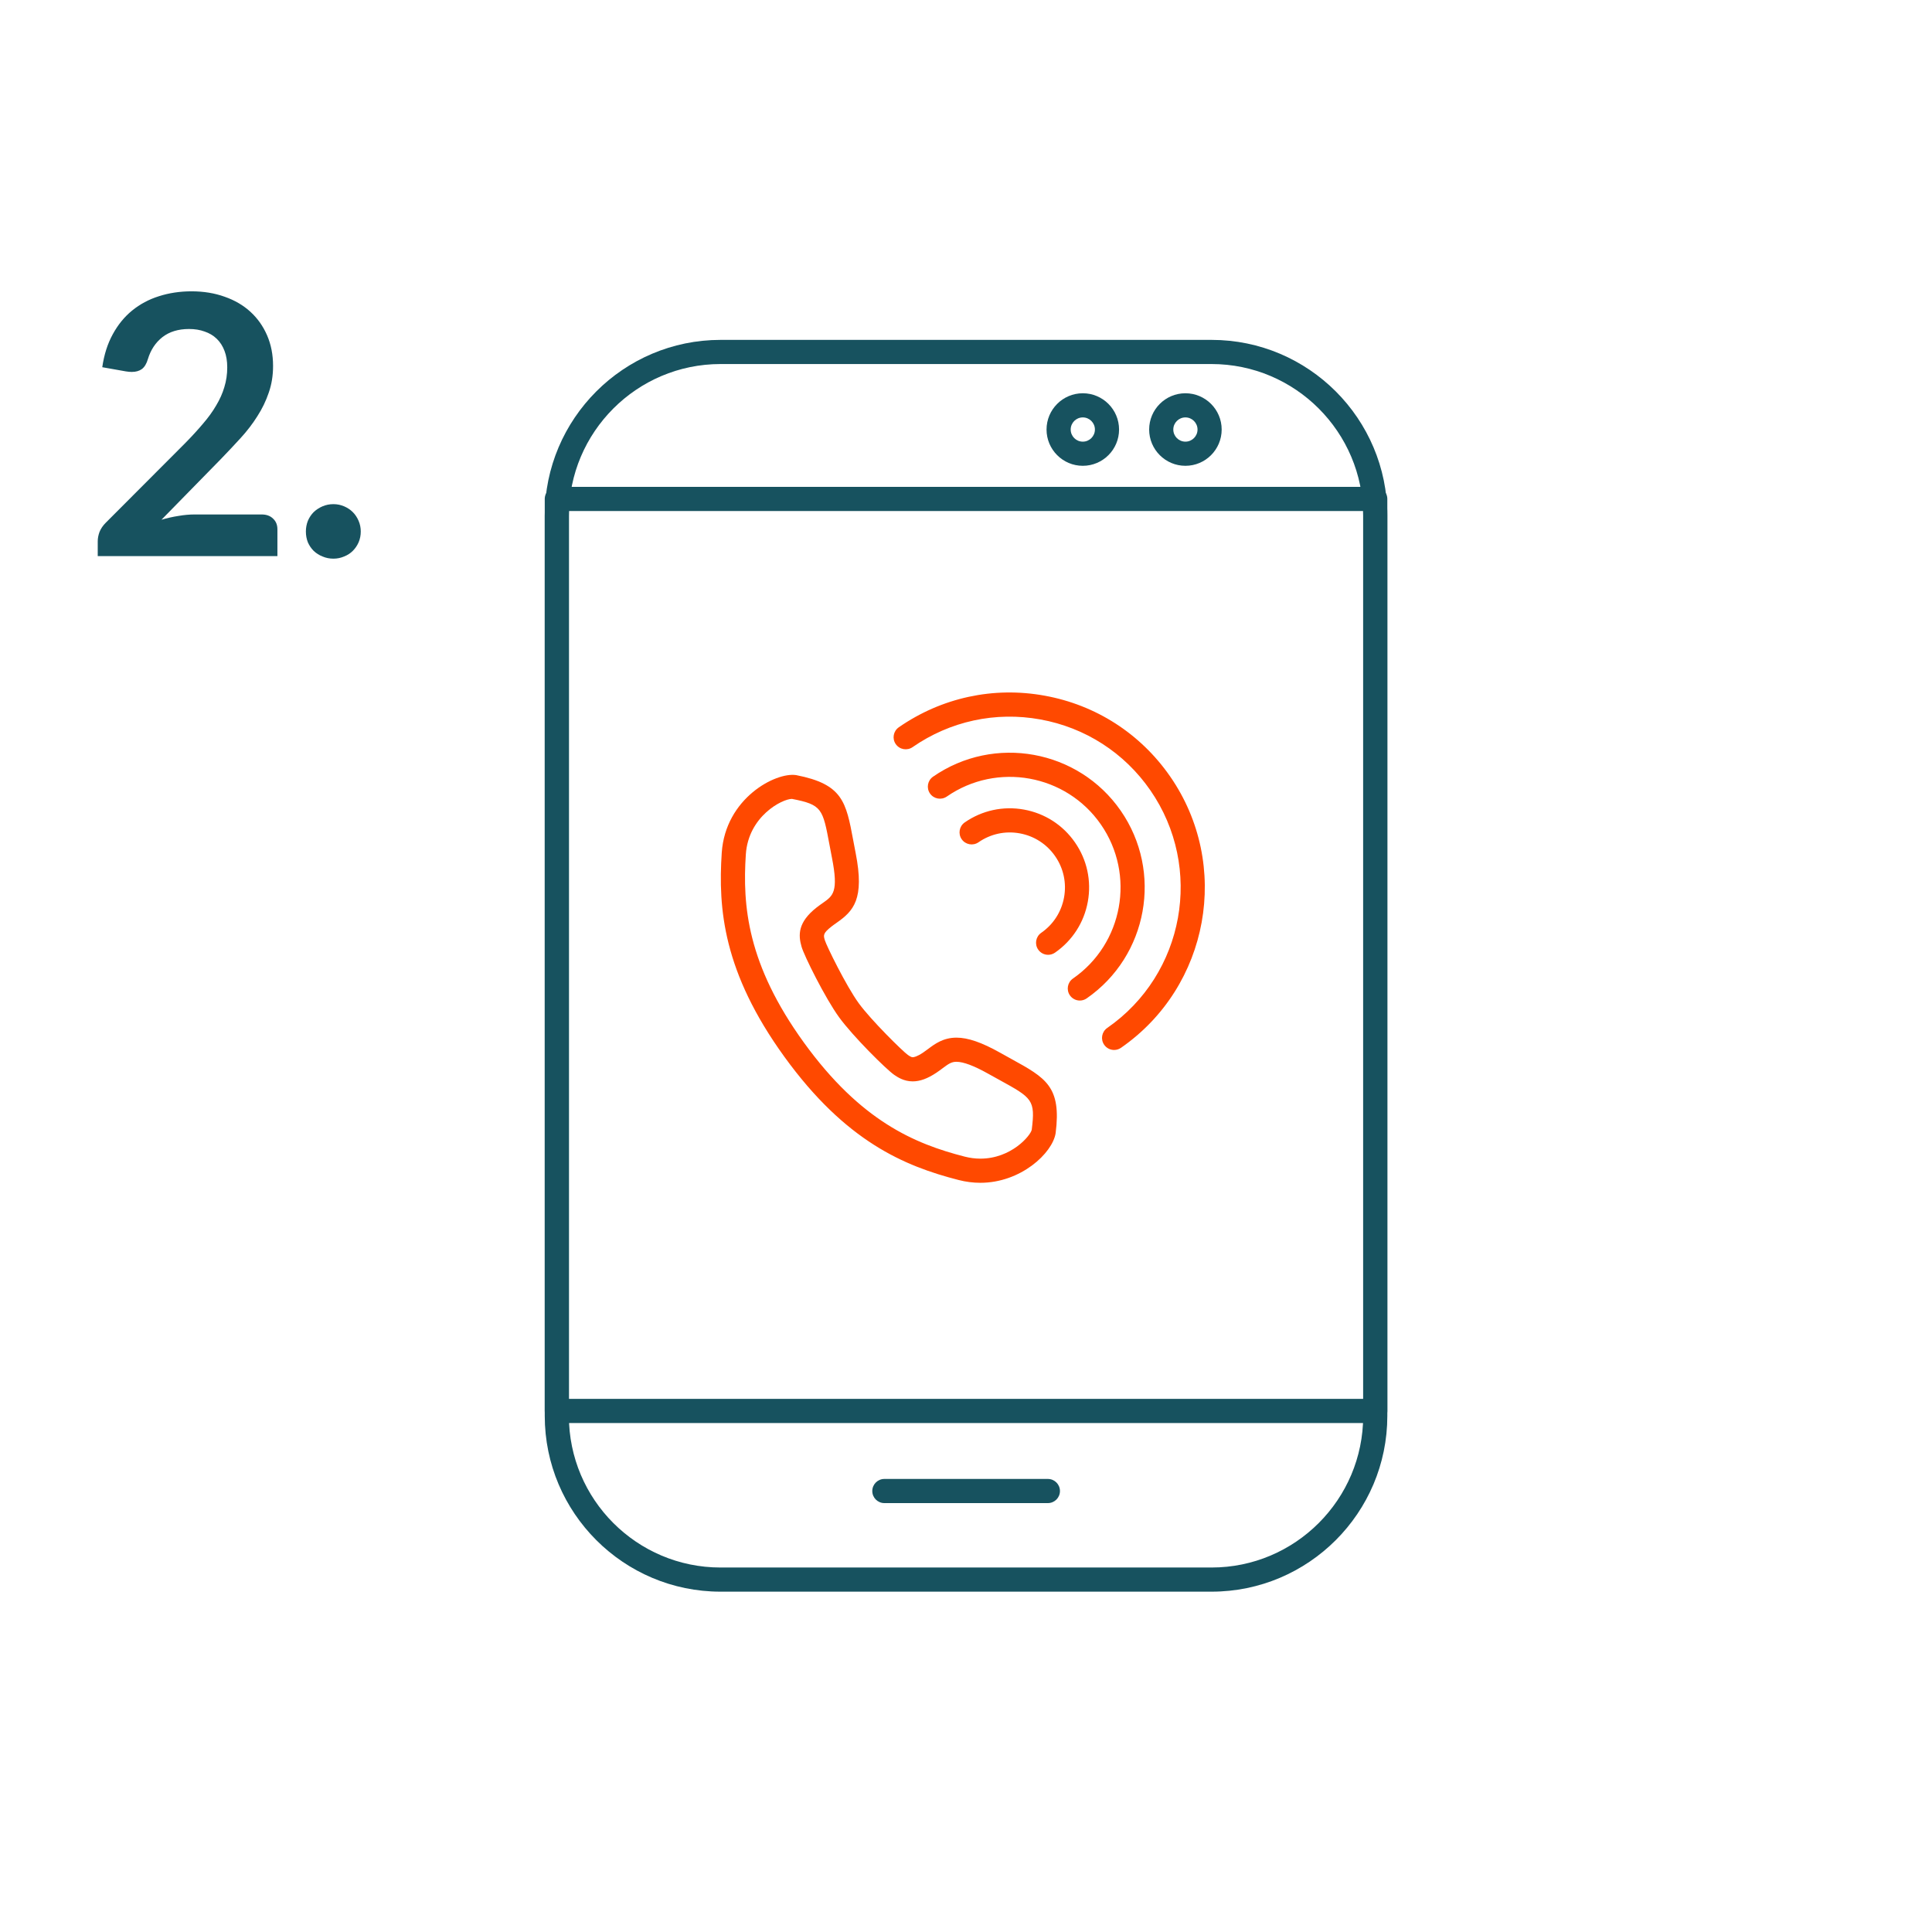 <?xml version="1.0" encoding="UTF-8" standalone="no"?>
<svg
   xmlns:dc="http://purl.org/dc/elements/1.1/"
   xmlns:cc="http://creativecommons.org/ns#"
   xmlns:rdf="http://www.w3.org/1999/02/22-rdf-syntax-ns#"
   xmlns:svg="http://www.w3.org/2000/svg"
   xmlns="http://www.w3.org/2000/svg"
   version="1.0"
   id="Warstwa_1"
   x="0px"
   y="0px"
   width="160"
   height="160"
   viewBox="0 0 160 160"
   enable-background="new 0 0 85.912 103.413"
   xml:space="preserve"><defs
     id="defs6442" /><g
     id="g7137"
     transform="translate(45.114,28.148)"><g
       id="g7095"><path
         id="path7097"
         d="m 36.074,69.806 c -0.598,0 -1.204,-0.078 -1.799,-0.231 -4.492,-1.151 -9.351,-3.186 -14.431,-10.207 -5.076,-7.015 -5.492,-12.267 -5.186,-16.897 0.305,-4.517 4.47,-6.694 6.165,-6.427 3.857,0.752 4.13,2.215 4.728,5.42 l 0.199,1.045 c 0.747,3.803 -0.18,4.785 -1.571,5.759 -0.136,0.096 -0.277,0.193 -0.417,0.303 -0.733,0.571 -0.686,0.735 -0.571,1.131 0.136,0.469 1.773,3.8 2.8,5.216 1.031,1.424 3.686,4.027 4.083,4.301 0.213,0.145 0.308,0.189 0.399,0.189 0.085,0 0.339,-0.037 0.856,-0.383 0.148,-0.099 0.286,-0.202 0.42,-0.303 0.558,-0.417 1.252,-0.937 2.35,-0.937 0.948,0 2.093,0.395 3.604,1.243 l 0.938,0.521 c 2.855,1.571 4.159,2.289 3.668,6.151 -0.266,1.654 -2.884,4.106 -6.235,4.106 l 0,0 z M 20.471,38.012 c -0.812,0.005 -3.605,1.435 -3.818,4.592 -0.281,4.255 0.106,9.09 4.811,15.592 4.708,6.507 9.179,8.383 13.309,9.441 0.435,0.112 0.872,0.169 1.301,0.169 2.571,0 4.164,-1.92 4.256,-2.393 0.314,-2.479 0.033,-2.634 -2.654,-4.113 -0.295,-0.162 -0.613,-0.337 -0.954,-0.528 -1.167,-0.655 -2.05,-0.987 -2.625,-0.987 -0.415,0 -0.653,0.165 -1.152,0.538 -0.161,0.121 -0.328,0.245 -0.507,0.365 -0.735,0.49 -1.36,0.719 -1.967,0.719 -0.731,0 -1.246,-0.348 -1.522,-0.534 -0.662,-0.452 -3.45,-3.222 -4.579,-4.783 -1.132,-1.559 -2.886,-5.072 -3.103,-5.837 -0.278,-0.962 -0.319,-2.026 1.263,-3.26 0.168,-0.131 0.337,-0.25 0.501,-0.364 0.844,-0.591 1.309,-0.916 0.755,-3.735 l -0.202,-1.063 c -0.563,-3.018 -0.621,-3.333 -3.113,-3.819 l 0,0 z"
         style="fill:#ff4900" /></g><g
       id="g7099"><path
         id="path7101"
         d="m 55.222,103.667 -40.666,0 C 6.53,103.667 0,97.137 0,89.11 L 0,14.557 C 0,6.53 6.53,0 14.556,0 l 40.667,0 c 8.026,0 14.556,6.53 14.556,14.557 l 0,74.553 c -10e-4,8.027 -6.531,14.557 -14.557,14.557 l 0,0 z M 14.556,2 C 7.632,2 2,7.633 2,14.557 L 2,89.11 c 0,6.924 5.632,12.557 12.556,12.557 l 40.667,0 c 6.923,0 12.556,-5.633 12.556,-12.557 l 0,-74.553 C 67.778,7.633 62.146,2 55.222,2 l -40.666,0 0,0 z"
         style="fill:#17525f" /></g><g
       id="g7103"><path
         id="path7105"
         d="M 68.778,89.702 1,89.702 c -0.552,0 -1,-0.447 -1,-1 L 0,13.171 c 0,-0.553 0.448,-1 1,-1 l 67.778,0 c 0.552,0 1,0.447 1,1 l 0,75.531 c 0,0.553 -0.448,1 -1,1 l 0,0 z m -66.778,-2 65.778,0 0,-73.531 -65.778,0 0,73.531 0,0 z"
         style="fill:#17525f" /></g><g
       id="g7107"><path
         id="path7109"
         d="m 41.667,96.332 -13.542,0 c -0.552,0 -1,-0.447 -1,-1 0,-0.553 0.448,-1 1,-1 l 13.542,0 c 0.552,0 1,0.447 1,1 0,0.553 -0.448,1 -1,1 l 0,0 z"
         style="fill:#17525f" /></g><g
       id="g7111"><path
         id="path7113"
         d="m 41.688,50.925 c -0.317,0 -0.629,-0.15 -0.823,-0.431 -0.315,-0.454 -0.202,-1.077 0.252,-1.392 1.001,-0.693 1.672,-1.735 1.89,-2.935 0.217,-1.198 -0.045,-2.41 -0.739,-3.41 -0.694,-1.002 -1.736,-1.673 -2.935,-1.891 -1.199,-0.218 -2.411,0.045 -3.412,0.74 -0.456,0.314 -1.078,0.2 -1.392,-0.253 -0.315,-0.453 -0.202,-1.076 0.252,-1.392 1.441,-0.999 3.186,-1.376 4.908,-1.063 1.725,0.313 3.224,1.278 4.222,2.719 0.999,1.439 1.376,3.183 1.064,4.907 -0.313,1.724 -1.278,3.224 -2.718,4.222 -0.174,0.121 -0.372,0.179 -0.569,0.179 l 0,0 z"
         style="fill:#ff4900" /></g><g
       id="g7115"><path
         id="path7117"
         d="m 44.314,54.713 c -0.317,0 -0.628,-0.15 -0.823,-0.43 -0.314,-0.454 -0.202,-1.077 0.252,-1.392 4.155,-2.882 5.192,-8.606 2.313,-12.761 -2.879,-4.153 -8.604,-5.191 -12.76,-2.311 -0.456,0.313 -1.078,0.2 -1.392,-0.253 -0.315,-0.454 -0.202,-1.076 0.252,-1.392 5.063,-3.508 12.035,-2.245 15.543,2.816 3.508,5.061 2.245,12.032 -2.816,15.542 -0.174,0.123 -0.373,0.181 -0.569,0.181 l 0,0 z"
         style="fill:#ff4900" /></g><g
       id="g7119"><path
         id="path7121"
         d="m 47.152,58.806 c -0.317,0 -0.629,-0.15 -0.823,-0.431 -0.315,-0.454 -0.202,-1.076 0.252,-1.392 6.412,-4.443 8.012,-13.276 3.567,-19.69 -2.153,-3.105 -5.387,-5.187 -9.105,-5.86 -3.718,-0.675 -7.478,0.14 -10.583,2.295 -0.455,0.313 -1.077,0.201 -1.392,-0.253 -0.315,-0.453 -0.202,-1.076 0.252,-1.392 3.545,-2.457 7.834,-3.392 12.08,-2.618 4.244,0.769 7.935,3.145 10.392,6.689 5.073,7.319 3.247,17.401 -4.071,22.474 -0.174,0.12 -0.373,0.178 -0.569,0.178 l 0,0 z"
         style="fill:#ff4900" /></g><g
       id="g7123"><path
         id="path7125"
         d="m 44.559,10.428 c -1.656,0 -3.003,-1.348 -3.003,-3.004 0,-1.656 1.347,-3.004 3.003,-3.004 1.656,0 3.003,1.348 3.003,3.004 0,1.656 -1.347,3.004 -3.003,3.004 l 0,0 z m 0,-4.008 c -0.553,0 -1.003,0.45 -1.003,1.004 0,0.554 0.45,1.004 1.003,1.004 0.553,0 1.003,-0.45 1.003,-1.004 0,-0.554 -0.45,-1.004 -1.003,-1.004 l 0,0 z"
         style="fill:#17525f" /></g><g
       id="g7127"><path
         id="path7129"
         d="m 53.057,10.428 c -1.656,0 -3.003,-1.348 -3.003,-3.004 0,-1.656 1.347,-3.004 3.003,-3.004 1.656,0 3.003,1.348 3.003,3.004 0,1.656 -1.347,3.004 -3.003,3.004 l 0,0 z m 0,-4.008 c -0.553,0 -1.003,0.45 -1.003,1.004 0,0.554 0.45,1.004 1.003,1.004 0.553,0 1.003,-0.45 1.003,-1.004 0,-0.554 -0.45,-1.004 -1.003,-1.004 l 0,0 z"
         style="fill:#17525f" /></g></g><g
     id="text7907"
     style="font-style:normal;font-weight:normal;font-size:40px;line-height:125%;font-family:sans-serif;text-align:center;letter-spacing:0px;word-spacing:0px;text-anchor:middle;fill:#17525f;fill-opacity:1;stroke:none;stroke-width:1px;stroke-linecap:butt;stroke-linejoin:miter;stroke-opacity:1"><path
       id="path4161"
       style="font-style:normal;font-variant:normal;font-weight:bold;font-stretch:normal;font-size:30px;font-family:Lato;-inkscape-font-specification:'Lato Bold';fill:#17525f;fill-opacity:1"
       d="m 15.864,24.126 q 1.5,0 2.745,0.45 1.245,0.435 2.13,1.245 0.885,0.81 1.38,1.95 0.495,1.14 0.495,2.535 0,1.2 -0.36,2.22 -0.345,1.02 -0.945,1.95 -0.585,0.93 -1.38,1.8 -0.795,0.87 -1.665,1.77 l -4.89,4.995 q 0.72,-0.21 1.41,-0.315 0.69,-0.12 1.32,-0.12 l 5.565,0 q 0.6,0 0.945,0.345 0.36,0.33 0.36,0.885 l 0,2.22 -14.88,0 0,-1.23 q 0,-0.375 0.15,-0.78 0.165,-0.405 0.51,-0.75 l 6.585,-6.6 q 0.825,-0.84 1.47,-1.605 0.66,-0.765 1.095,-1.515 0.45,-0.75 0.675,-1.515 0.24,-0.78 0.24,-1.635 0,-0.78 -0.225,-1.365 -0.225,-0.6 -0.645,-1.005 -0.42,-0.405 -1.005,-0.6 -0.57,-0.21 -1.29,-0.21 -1.335,0 -2.205,0.675 -0.855,0.675 -1.2,1.815 -0.165,0.57 -0.495,0.825 -0.33,0.24 -0.84,0.24 -0.225,0 -0.495,-0.045 l -1.95,-0.345 q 0.225,-1.56 0.87,-2.73 0.645,-1.185 1.605,-1.965 0.975,-0.795 2.22,-1.185 1.26,-0.405 2.7,-0.405 z" /><path
       id="path4163"
       style="font-style:normal;font-variant:normal;font-weight:bold;font-stretch:normal;font-size:30px;font-family:Lato;-inkscape-font-specification:'Lato Bold';fill:#17525f;fill-opacity:1"
       d="m 25.332,44.016 q 0,-0.465 0.165,-0.885 0.18,-0.42 0.48,-0.72 0.315,-0.3 0.735,-0.48 0.42,-0.18 0.9,-0.18 0.465,0 0.885,0.18 0.42,0.18 0.72,0.48 0.3,0.3 0.48,0.72 0.18,0.42 0.18,0.885 0,0.48 -0.18,0.9 -0.18,0.405 -0.48,0.705 -0.3,0.3 -0.72,0.465 -0.42,0.18 -0.885,0.18 -0.48,0 -0.9,-0.18 -0.42,-0.165 -0.735,-0.465 -0.3,-0.3 -0.48,-0.705 -0.165,-0.42 -0.165,-0.9 z" /></g></svg>